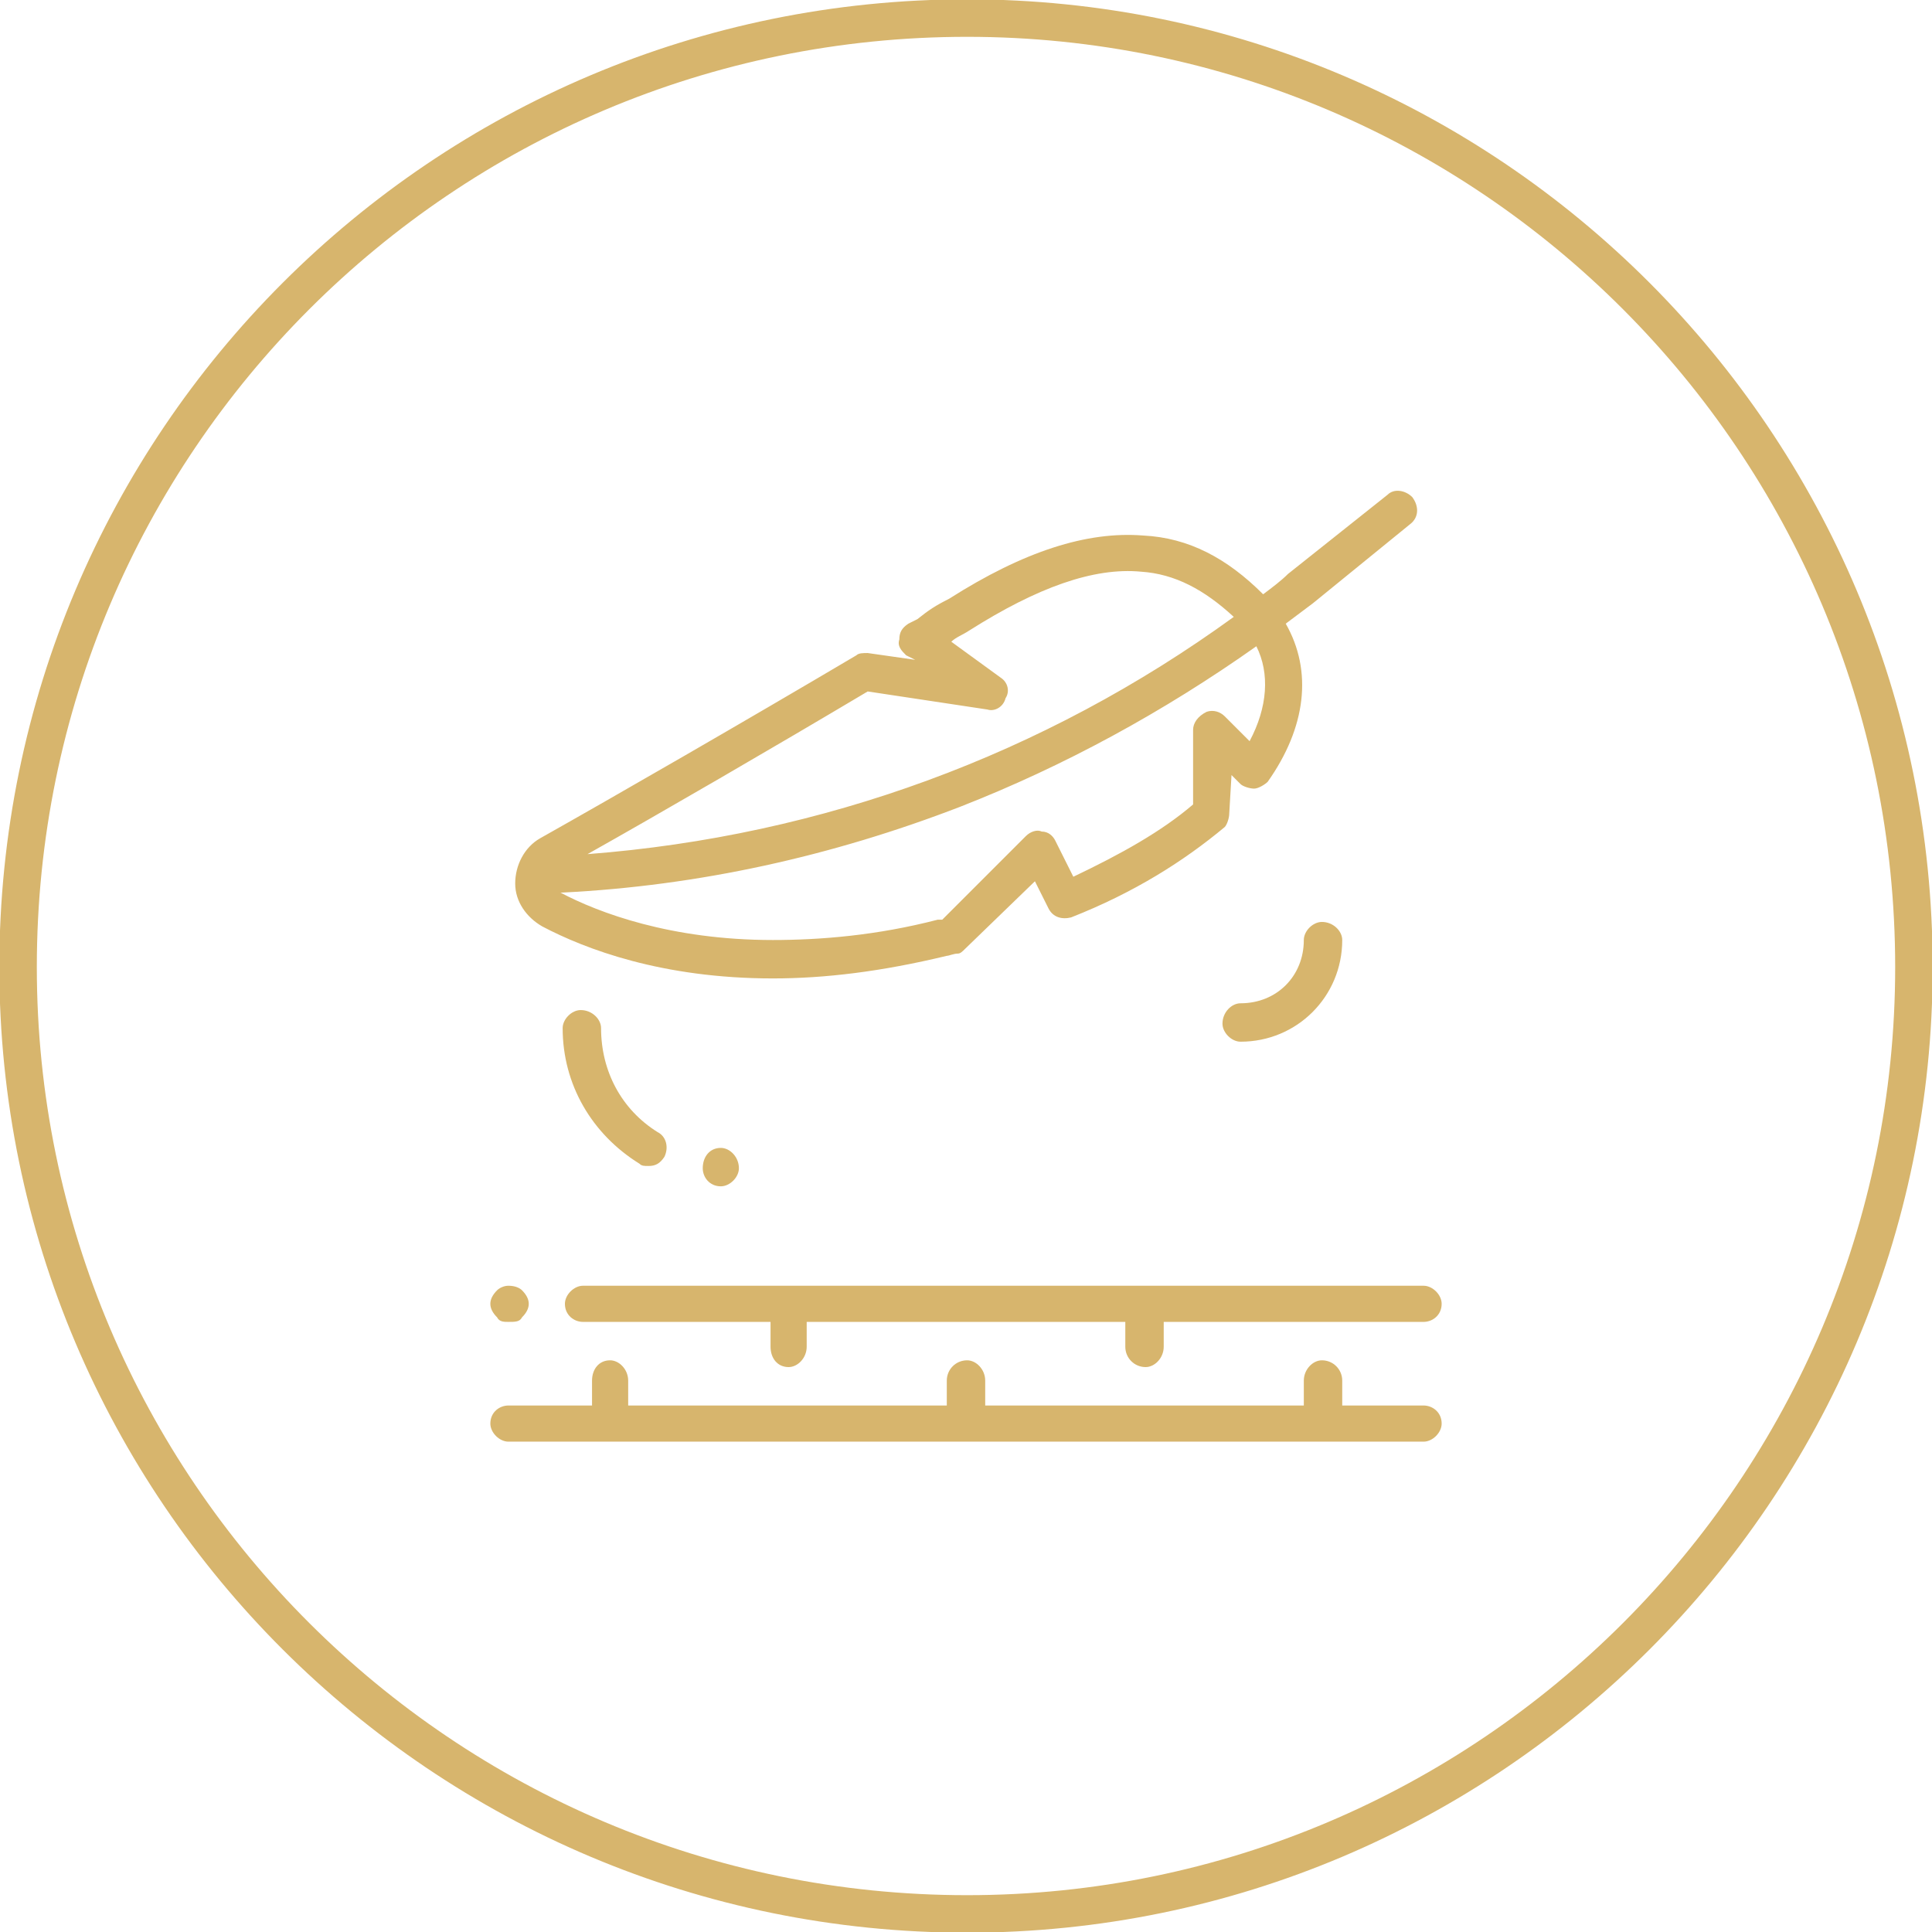 <?xml version="1.0" encoding="UTF-8"?>
<!DOCTYPE svg PUBLIC "-//W3C//DTD SVG 1.1//EN" "http://www.w3.org/Graphics/SVG/1.1/DTD/svg11.dtd">
<!-- Creator: CorelDRAW X8 -->
<svg xmlns="http://www.w3.org/2000/svg" xml:space="preserve" width="100px" height="100px" version="1.1" style="shape-rendering:geometricPrecision; text-rendering:geometricPrecision; image-rendering:optimizeQuality; fill-rule:evenodd; clip-rule:evenodd"
viewBox="0 0 855 855"
 xmlns:xlink="http://www.w3.org/1999/xlink">
 <defs>
  <style type="text/css">
   <![CDATA[
    .str0 {stroke:#D7B56D;stroke-width:16.59}
    .fil1 {fill:none}
    .fil0 {fill:#D7B56D}
   ]]>
  </style>
 </defs>
 <g id="Слой_x0020_1">
  <g id="_2102424836816">
   <path class="fil0" d="M630 622l-36 0 0 -11c0,-5 -4,-9 -9,-9 -4,0 -8,4 -8,9l0 11 -141 0 0 -11c0,-5 -4,-9 -8,-9 -5,0 -9,4 -9,9l0 11 -141 0 0 -11c0,-5 -4,-9 -8,-9 -5,0 -8,4 -8,9l0 11 -37 0c-4,0 -8,3 -8,8 0,4 4,8 8,8l405 0c4,0 8,-4 8,-8 0,-5 -4,-8 -8,-8l0 0zm0 0z"/>
   <path class="fil0" d="M250 577c0,5 4,8 8,8l83 0 0 11c0,5 3,9 8,9 4,0 8,-4 8,-9l0 -11 141 0 0 11c0,5 4,9 9,9 4,0 8,-4 8,-9l0 -11 115 0c4,0 8,-3 8,-8 0,-4 -4,-8 -8,-8l-372 0c-4,0 -8,4 -8,8l0 0zm0 0z"/>
   <path class="fil0" d="M225 585c3,0 5,0 6,-2 2,-2 3,-4 3,-6 0,-2 -1,-4 -3,-6 -1,-1 -3,-2 -6,-2 -2,0 -4,1 -5,2 -2,2 -3,4 -3,6 0,2 1,4 3,6 1,2 3,2 5,2zm0 0z"/>
   <path class="fil0" d="M240 410c19,10 53,23 102,23 23,0 48,-3 77,-10 1,0 3,-1 5,-1 1,0 2,-1 3,-2l31 -30 6 12c2,4 6,5 10,4 28,-11 50,-25 68,-40 1,-1 2,-4 2,-6l1 -17 4 4c1,1 4,2 6,2 2,0 5,-2 6,-3 17,-24 20,-49 8,-70 4,-3 8,-6 12,-9l43 -35c4,-3 4,-8 1,-12 -3,-3 -8,-4 -11,-1l-44 35c-3,3 -7,6 -11,9 -16,-16 -33,-25 -53,-26 -25,-2 -53,7 -86,28 -6,3 -9,5 -14,9l-4 2c-3,2 -4,4 -4,7 -1,3 1,5 3,7l4 2 -21 -3c-2,0 -4,0 -5,1 -49,29 -108,63 -140,81 -7,4 -11,12 -11,20 0,8 5,15 12,19l0 0zm313 -82l-11 -11c-2,-2 -5,-3 -8,-2 -4,2 -6,5 -6,8l0 33c-14,12 -32,22 -53,32l-8 -16c-1,-2 -3,-4 -6,-4 -2,-1 -5,0 -7,2l-37 37c0,0 -1,0 -2,0 -27,7 -52,9 -73,9 -45,0 -77,-12 -94,-21 0,0 0,0 0,0 0,0 0,0 0,0 0,0 1,0 1,0 60,-3 119,-16 176,-38 46,-18 90,-42 131,-71 6,12 5,27 -3,42l0 0zm-169 -22l53 8c3,1 7,-1 8,-5 2,-3 1,-7 -2,-9l-22 -16c2,-2 5,-3 8,-5 30,-19 55,-28 76,-26 15,1 28,8 41,20 -84,61 -182,97 -286,105 32,-18 82,-47 124,-72l0 0zm0 0z"/>
   <path class="fil0" d="M319 525c4,0 8,-4 8,-8 0,-5 -4,-9 -8,-9l0 0c-5,0 -8,4 -8,9 0,4 3,8 8,8l0 0zm0 0z"/>
   <path class="fil0" d="M283 515c1,1 2,1 4,1 3,0 5,-1 7,-4 2,-4 1,-9 -3,-11 -16,-10 -25,-27 -25,-46 0,-4 -4,-8 -9,-8 -4,0 -8,4 -8,8 0,25 13,47 34,60l0 0zm0 0z"/>
   <path class="fil0" d="M594 416c0,-4 -4,-8 -9,-8 -4,0 -8,4 -8,8 0,16 -12,28 -28,28 -4,0 -8,4 -8,9 0,4 4,8 8,8 25,0 45,-20 45,-45zm0 0z"/>
  </g>
 </g>
 <g id="Слой_x0020_1_0">
  <g>
   <path class="fil1 str0" d="M428 8c231,0 419,188 419,420 0,231 -188,419 -419,419 -232,0 -420,-188 -420,-419 0,-232 188,-420 420,-420z"/>
  </g>
 </g>
</svg>
